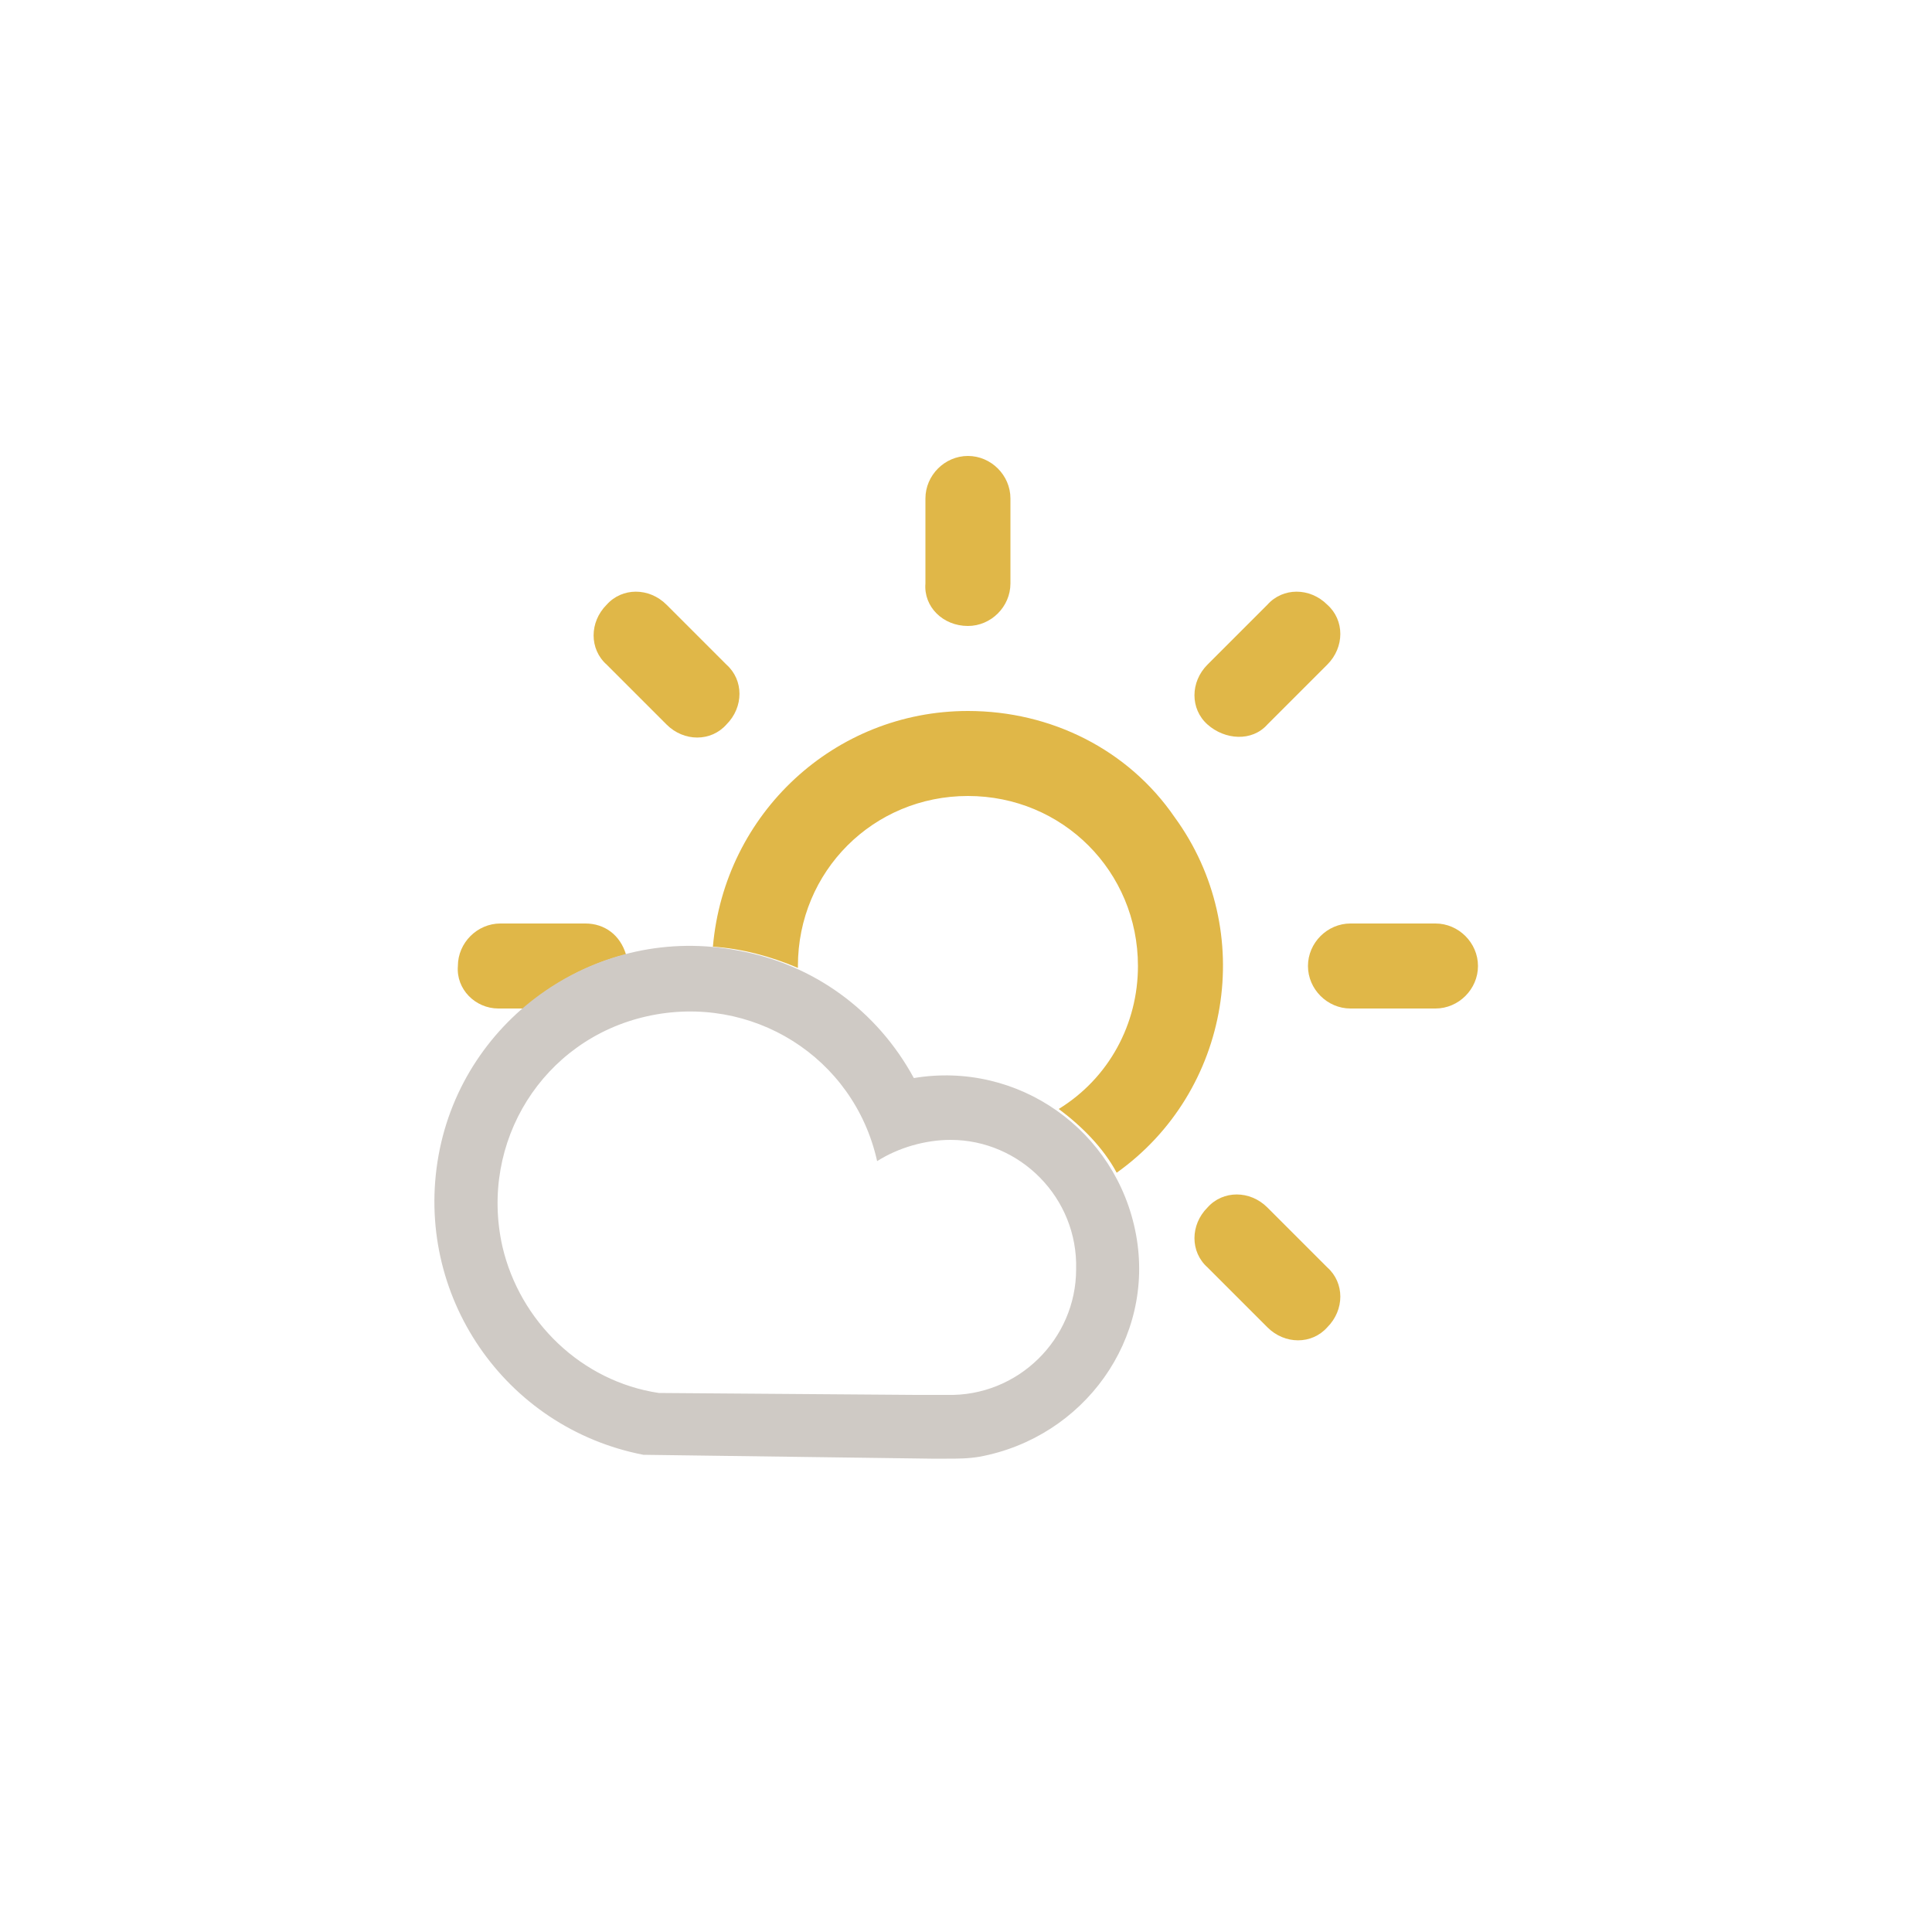 <?xml version="1.0" encoding="utf-8"?>
<!-- Generator: Adobe Illustrator 24.2.3, SVG Export Plug-In . SVG Version: 6.00 Build 0)  -->
<svg version="1.1" id="Ebene_1" xmlns="http://www.w3.org/2000/svg" xmlns:xlink="http://www.w3.org/1999/xlink" x="0px" y="0px"
	 viewBox="0 0 100 100" style="enable-background:new 0 0 100 100;" xml:space="preserve">
<style type="text/css">
	.st0{fill:#E0B748;}
	.st1{fill-rule:evenodd;clip-rule:evenodd;fill:#CFCAC5;}
</style>
<path class="st0" d="M34.5,37.5c0.9,0.9,2.3,0.9,3.1,0c0.9-0.9,0.9-2.3,0-3.1l0,0l-3.1-3.1c-0.9-0.9-2.3-0.9-3.1,0
	c-0.9,0.9-0.9,2.3,0,3.1l0,0L34.5,37.5z"/>
<path class="st0" d="M65.6,37.5l3.1-3.1c0.9-0.9,0.9-2.3,0-3.1c-0.9-0.9-2.3-0.9-3.1,0l-3.1,3.1c-0.9,0.9-0.9,2.3,0,3.1
	S64.8,38.4,65.6,37.5L65.6,37.5z"/>
<path class="st0" d="M50.1,32.4c1.2,0,2.2-1,2.2-2.2v0v-4.4c0-1.2-1-2.2-2.2-2.2c-1.2,0-2.2,1-2.2,2.2v4.4
	C47.8,31.4,48.8,32.4,50.1,32.4C50.1,32.4,50.1,32.4,50.1,32.4z"/>
<path class="st0" d="M74.3,47.8h-4.4c-1.2,0-2.2,1-2.2,2.2c0,1.2,1,2.2,2.2,2.2h4.4c1.2,0,2.2-1,2.2-2.2
	C76.5,48.8,75.5,47.8,74.3,47.8L74.3,47.8z"/>
<path class="st0" d="M65.6,62.5c-0.9-0.9-2.3-0.9-3.1,0c-0.9,0.9-0.9,2.3,0,3.1l3.1,3.1c0.9,0.9,2.3,0.9,3.1,0
	c0.9-0.9,0.9-2.3,0-3.1L65.6,62.5z"/>
<path class="st0" d="M50.1,36.8c-6.9,0-12.6,5.3-13.2,12.2c1.5,0.1,3,0.5,4.4,1.1c0,0,0-0.1,0-0.1c0-4.9,3.9-8.8,8.8-8.8
	s8.8,3.9,8.8,8.8c0,3-1.5,5.8-4.1,7.4c1.2,0.9,2.3,2,3,3.3c5.9-4.2,7.3-12.5,3-18.4C58.4,38.8,54.4,36.8,50.1,36.8L50.1,36.8z"/>
<path class="st0" d="M25.8,52.2h1.3c1.5-1.3,3.3-2.3,5.3-2.8c-0.3-1-1.1-1.6-2.1-1.6h-4.4c-1.2,0-2.2,1-2.2,2.2
	C23.6,51.2,24.6,52.2,25.8,52.2L25.8,52.2z"/>
<path class="st1" d="M47.4,72.2H49c3.7,0.1,6.7-2.9,6.7-6.5c0.1-3.7-2.9-6.7-6.5-6.7c-1.3,0-2.7,0.4-3.8,1.1
	c-1.2-5.4-6.5-8.7-11.9-7.5s-8.7,6.5-7.5,11.9c0.9,3.9,4.1,7,8.1,7.6L47.4,72.2z M33.3,75.3c-7.2-1.4-11.9-8.3-10.6-15.5
	S31,47.8,38.2,49.2c3.9,0.7,7.2,3.1,9.1,6.6c5.4-0.9,10.5,2.7,11.5,8.1s-2.7,10.5-8.1,11.5c-0.6,0.1-1.1,0.1-1.7,0.1h-0.8L33.3,75.3
	z"/>
</svg>
